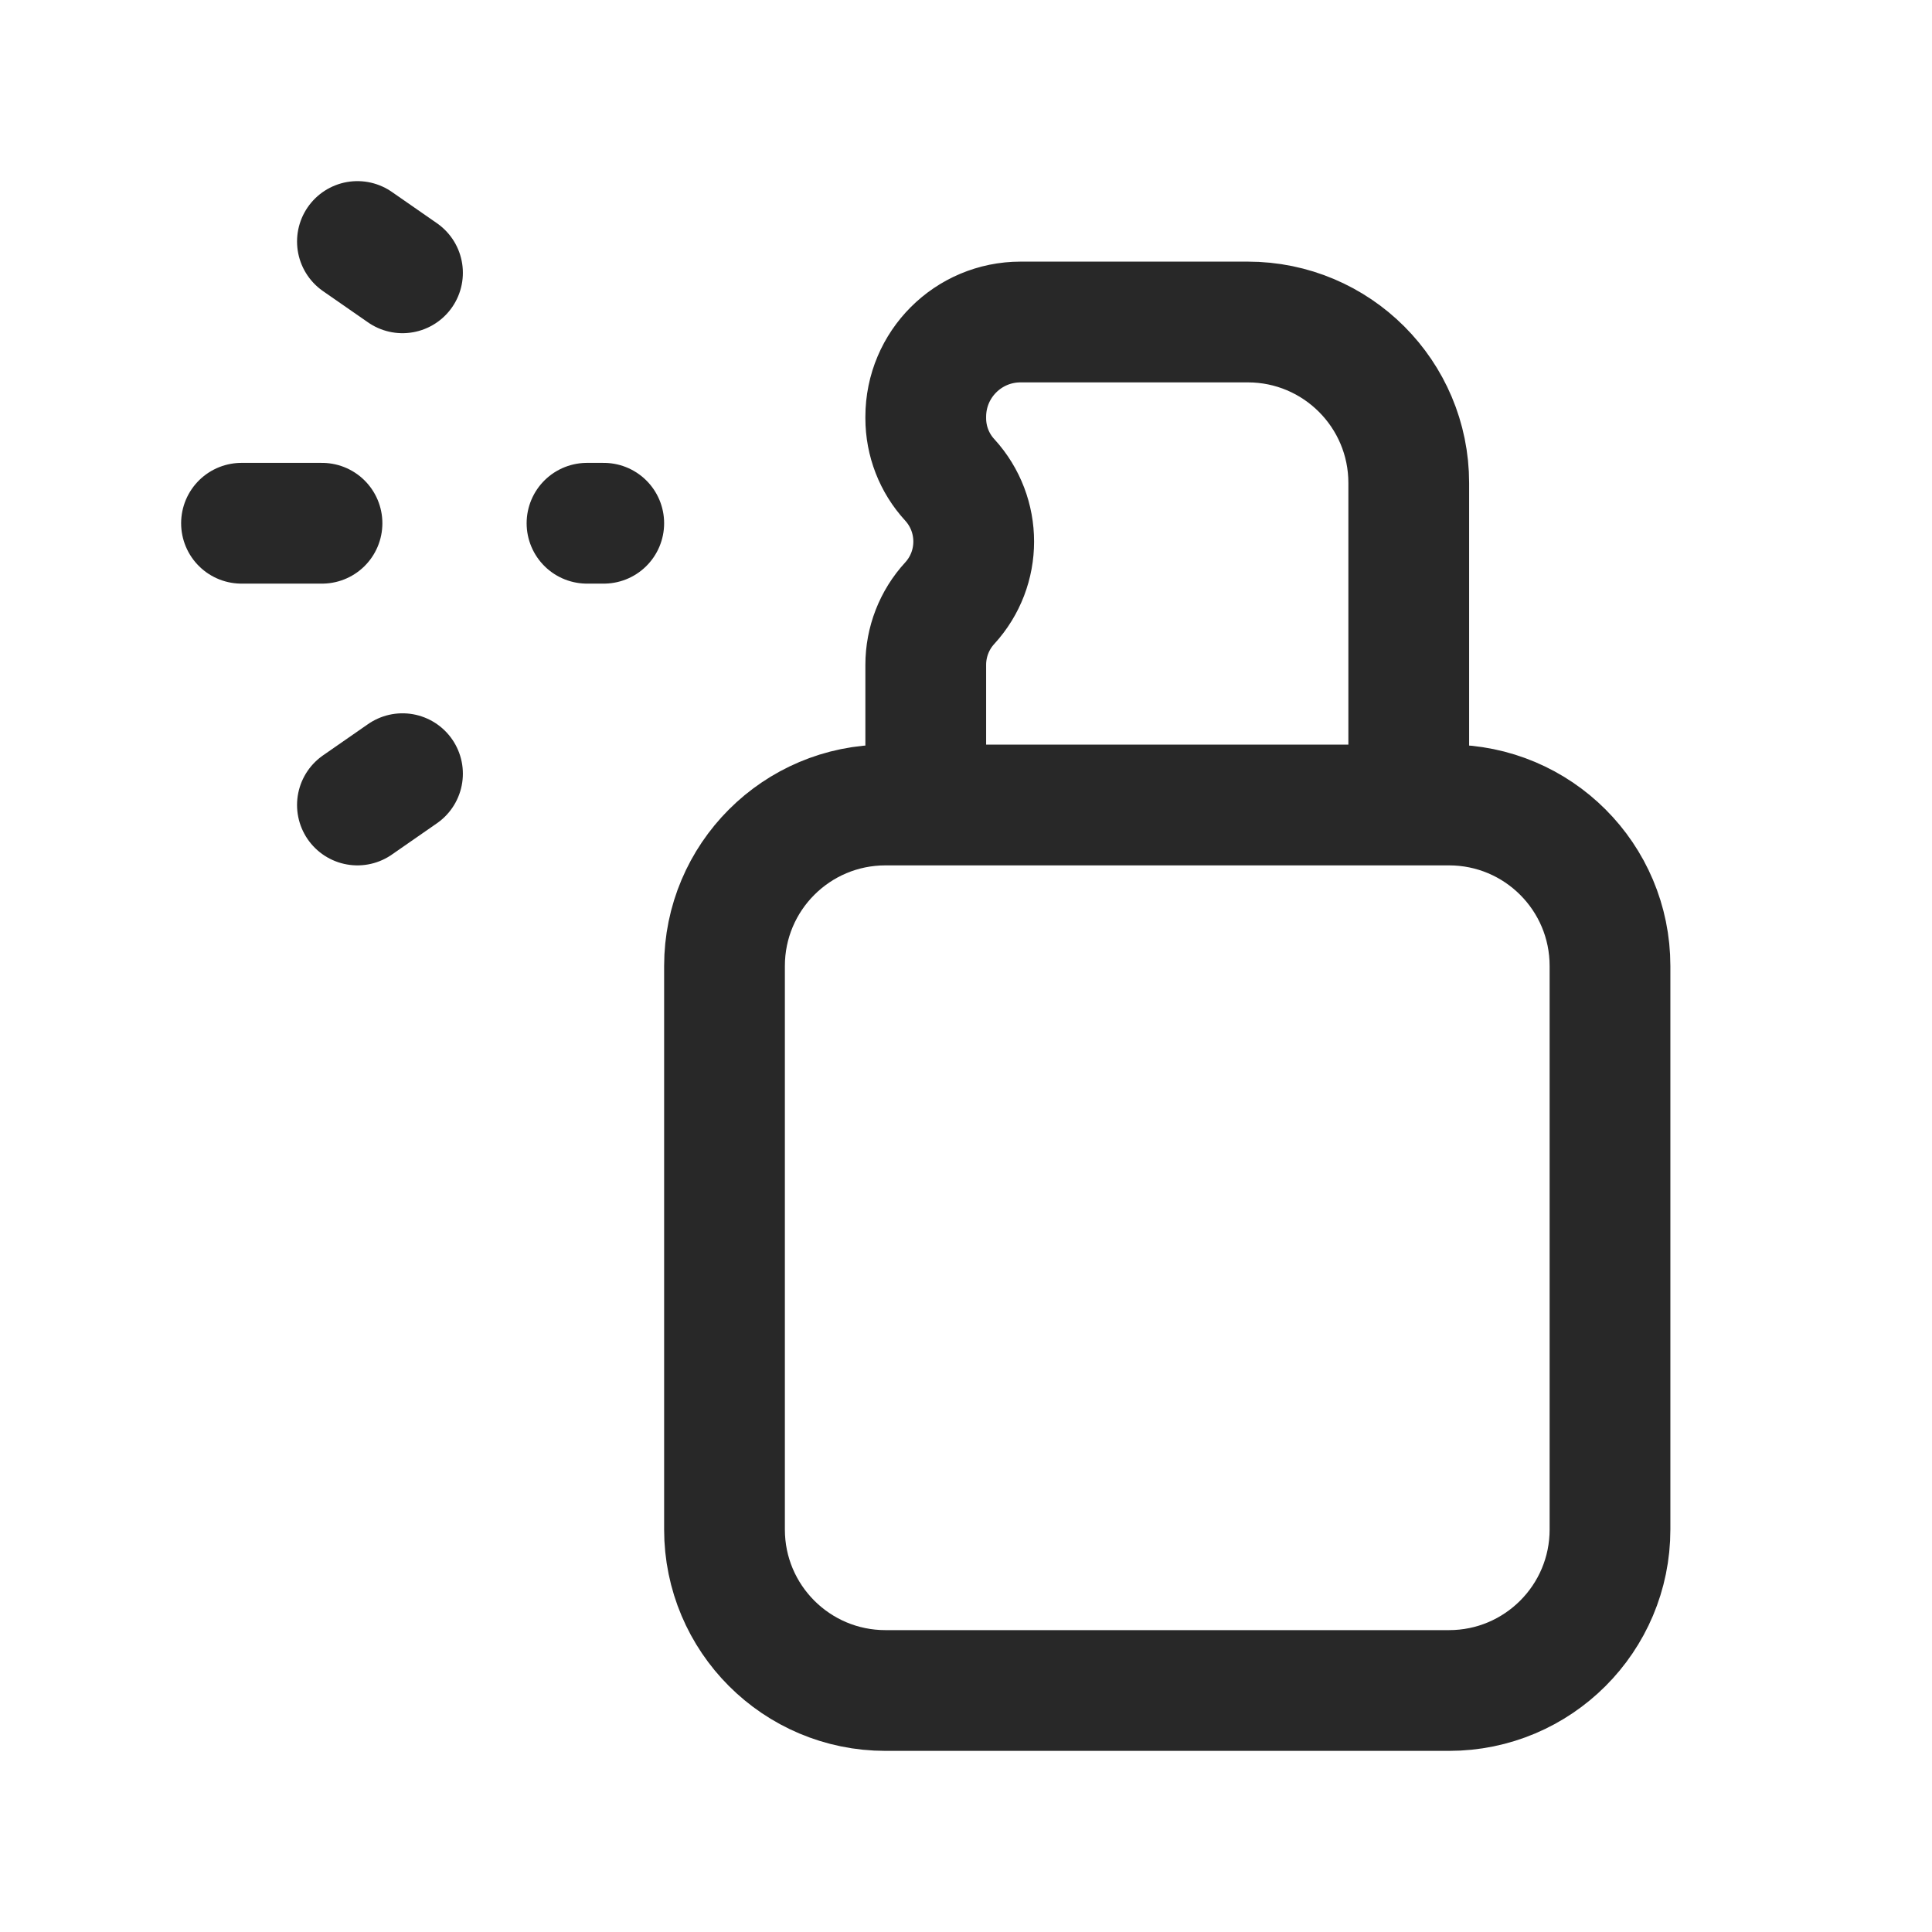 <?xml version="1.0" encoding="utf-8"?><svg width="24" height="24" viewBox="0 0 24 24" fill="none" xmlns="http://www.w3.org/2000/svg">
<g id="spray">
<path id="Vector" d="M17.5 10V6C17.5 4.895 16.605 4 15.5 4H12.678C12.027 4 11.5 4.527 11.5 5.178V5.195C11.5 5.479 11.606 5.752 11.798 5.961C12.195 6.395 12.195 7.06 11.798 7.493C11.606 7.702 11.5 7.976 11.5 8.259V10M4.44 3L5 3.389M4 6.5H3M5 9.611L4.44 10M7.292 6.5L7.5 6.5M9 19V12C9 10.895 9.895 10 11 10H18C19.105 10 20 10.895 20 12V19C20 20.105 19.105 21 18 21H11C9.895 21 9 20.105 9 19Z" stroke="#282828" stroke-width="1.5" stroke-linecap="round" stroke-linejoin="round"/>
</g>
</svg>

